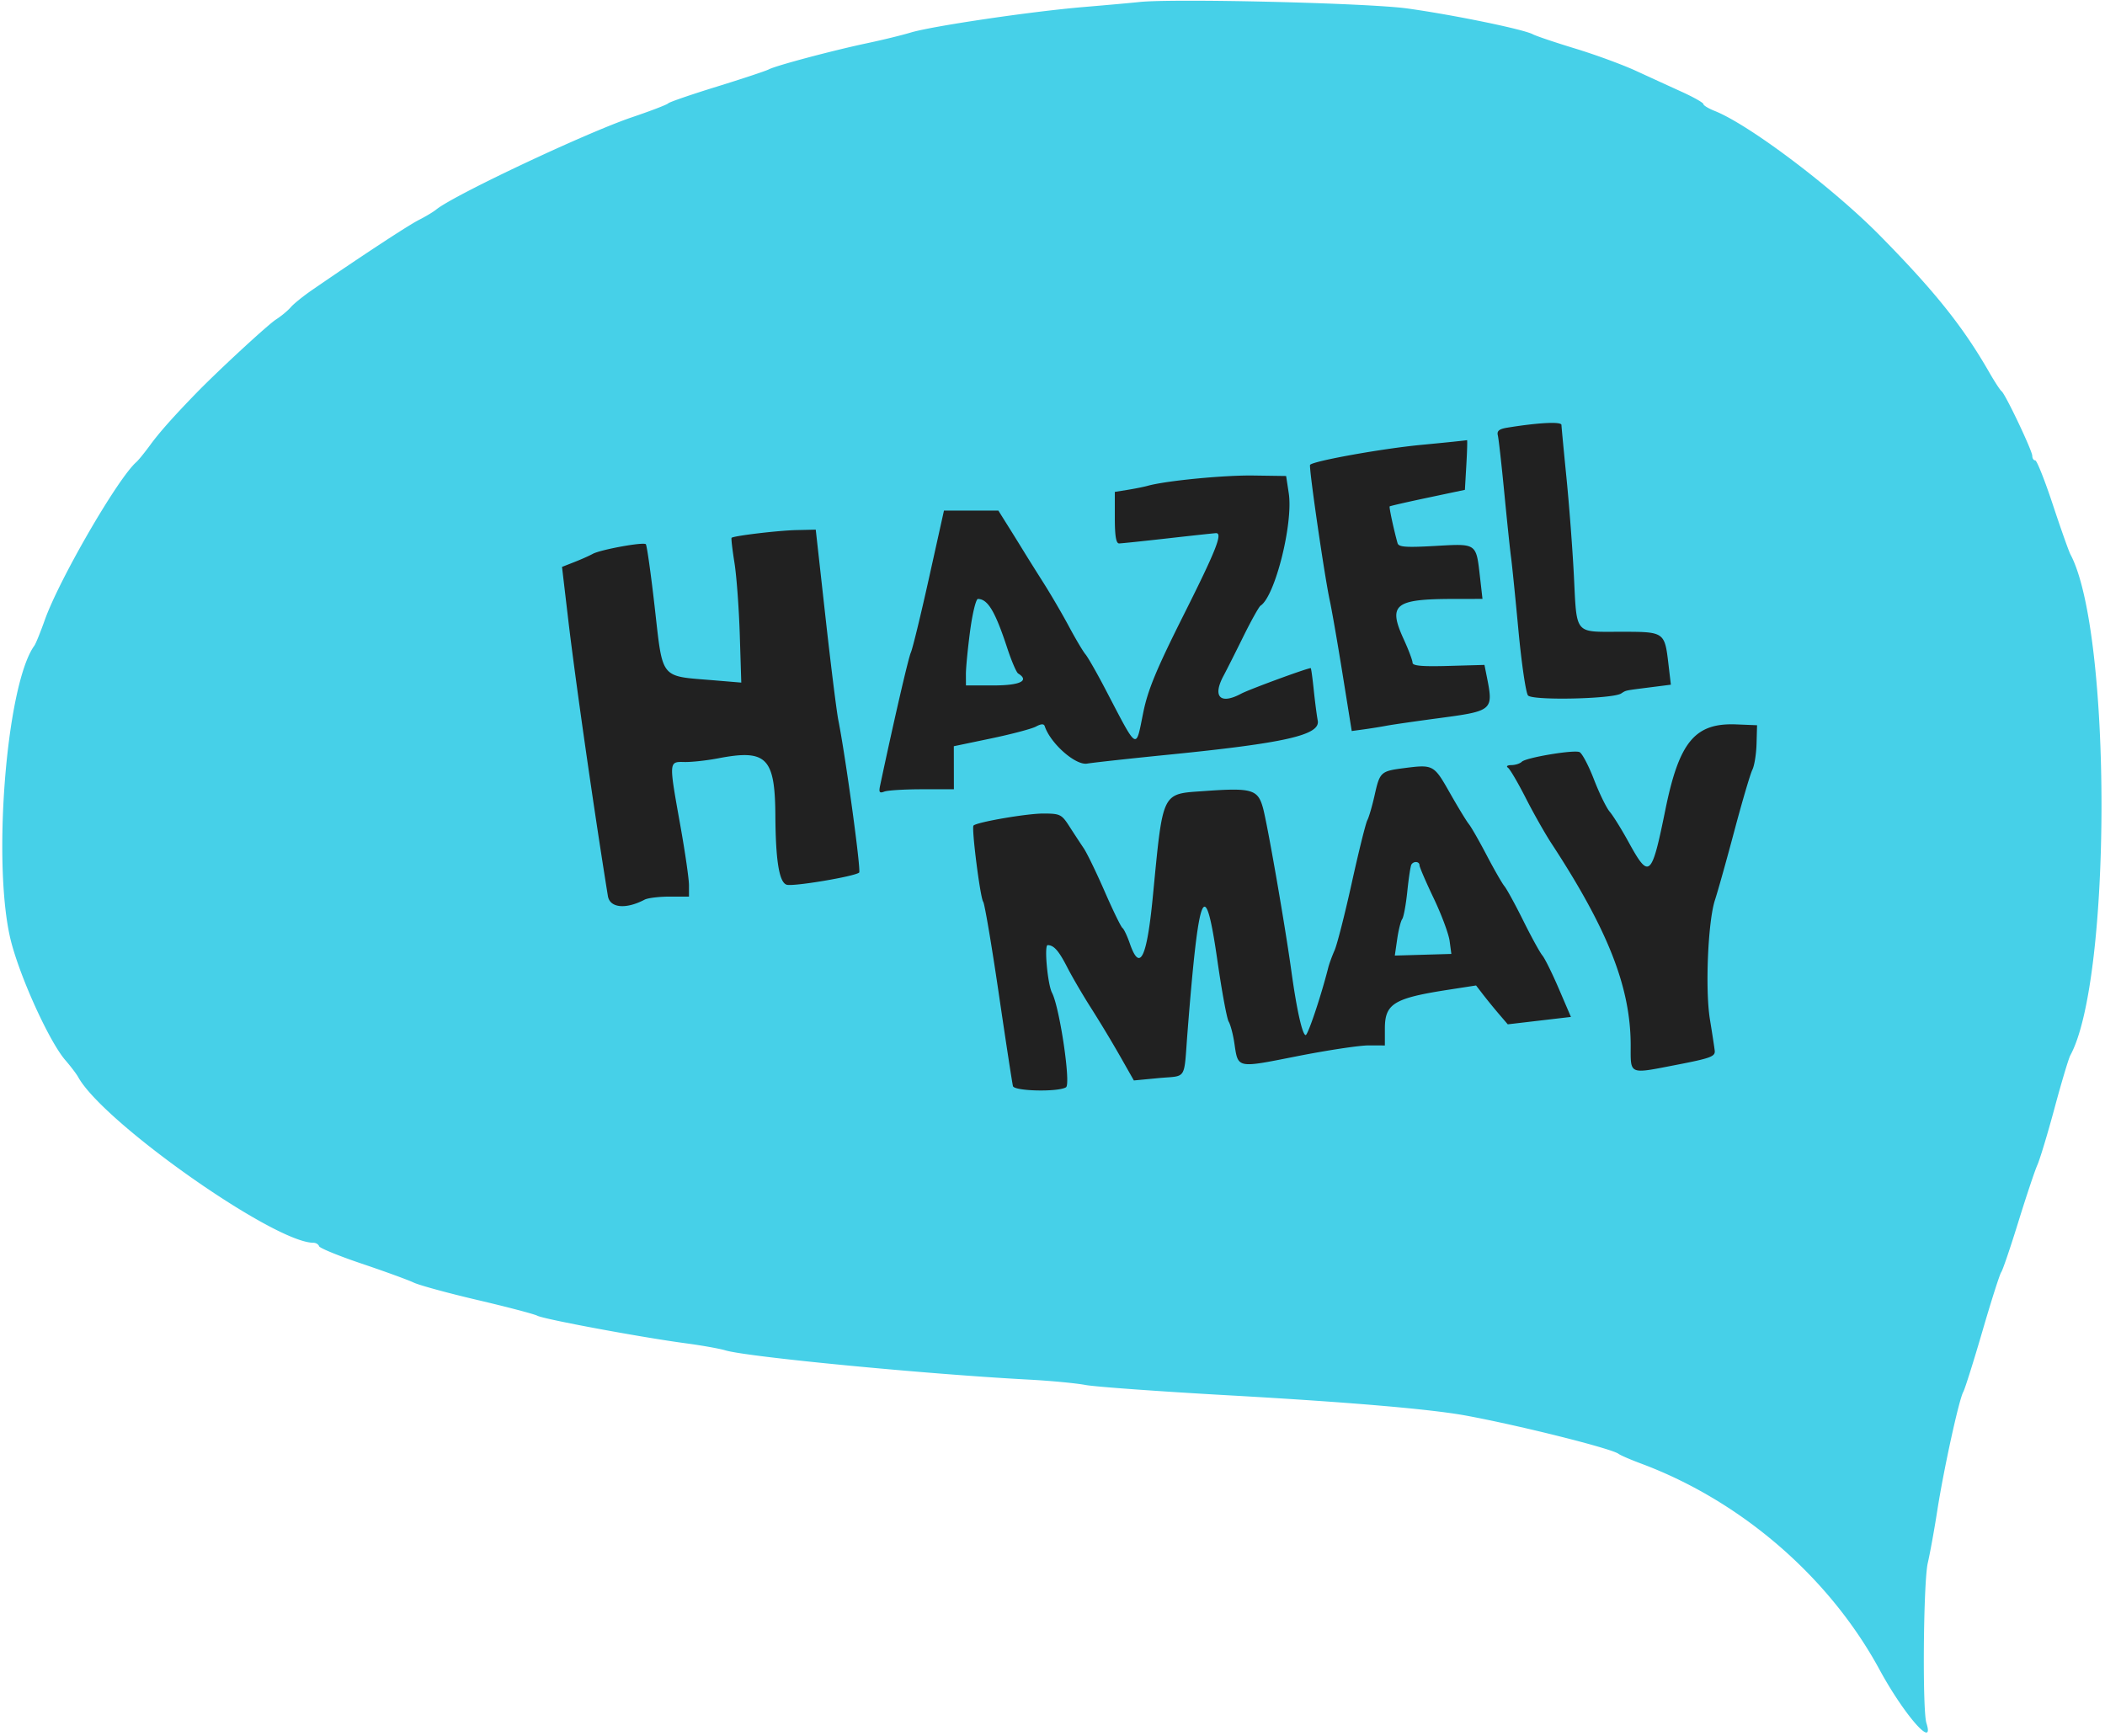 <svg width="400" height="330" viewBox="0 0 400 330" xmlns="http://www.w3.org/2000/svg"><title>HM-logo-blue</title><g fill="none" fill-rule="evenodd"><path d="M216.447.389c-1.266.14-6.003.567-10.526.947-9.962.839-28.819 3.624-32.895 4.859-1.628.493-5.329 1.398-8.223 2.009-6.557 1.386-17.335 4.256-18.708 4.981-.566.299-5.026 1.779-9.911 3.289-4.885 1.51-9.029 2.936-9.21 3.169-.181.232-3.29 1.426-6.908 2.652-8.726 2.958-33.855 14.806-37.171 17.526-.543.445-2.023 1.334-3.29 1.975-2.019 1.021-10.702 6.719-20.26 13.294-1.702 1.171-3.539 2.651-4.082 3.29-.543.638-1.81 1.691-2.816 2.339-1.58 1.019-11.079 9.795-15.214 14.056-4.307 4.439-6.958 7.426-8.666 9.764-1.057 1.448-2.26 2.928-2.672 3.29-3.524 3.094-14.627 22.256-17.383 30.002-.823 2.315-1.712 4.505-1.975 4.866-5.422 7.463-8.115 42.558-4.342 56.579 1.934 7.189 7.279 18.804 10.215 22.198 1.021 1.179 2.124 2.632 2.453 3.228 4.751 8.616 37.218 31.482 44.701 31.482.469 0 .951.296 1.072.658.121.362 3.772 1.854 8.114 3.317 4.342 1.463 8.783 3.081 9.868 3.595 1.086.514 6.563 2.009 12.171 3.321 5.609 1.313 10.708 2.654 11.331 2.979 1.298.678 19.803 4.116 28.143 5.228 3.076.41 6.483 1.017 7.571 1.349 4.061 1.237 38.036 4.515 57.561 5.554 4.161.221 9.046.682 10.855 1.025 1.809.342 13.947 1.221 26.974 1.953 22.993 1.292 38.647 2.628 45.394 3.875 10.282 1.901 27.613 6.248 28.948 7.261.362.275 2.286 1.107 4.276 1.849 19.016 7.091 35.756 21.556 45.308 39.152 4.674 8.609 10.553 15.314 8.915 10.167-.787-2.471-.579-26.84.259-30.428.422-1.809 1.229-6.25 1.792-9.868 1.224-7.868 4.128-21.152 4.947-22.629.321-.58 1.964-5.792 3.651-11.581 1.686-5.79 3.291-10.823 3.566-11.185.275-.362 1.736-4.654 3.246-9.539s3.143-9.77 3.629-10.855c.486-1.086 1.96-5.971 3.275-10.856 1.316-4.885 2.657-9.367 2.981-9.96 7.882-14.441 7.902-80.393.029-95.191-.322-.604-1.834-4.873-3.36-9.487-1.526-4.613-3.027-8.388-3.335-8.388-.309 0-.561-.386-.561-.857 0-.988-5.133-11.792-5.841-12.295-.26-.184-1.322-1.815-2.36-3.624-4.962-8.645-10.342-15.375-20.712-25.911-8.982-9.126-24.902-21.14-31.449-23.731-1.176-.466-2.138-1.053-2.138-1.304 0-.251-1.85-1.299-4.112-2.329a2708.406 2708.406 0 0 1-8.717-3.992c-2.533-1.167-7.714-3.068-11.513-4.225-3.799-1.156-7.432-2.381-8.073-2.721-1.794-.952-15.04-3.676-23.835-4.901C259.972.57 222.825-.319 216.447.389" fill="#46D0E8"/><path d="M275.493 150.658c1.538 2.714 3.166 5.391 3.618 5.948.453.558 1.978 3.223 3.389 5.921 1.411 2.699 2.933 5.351 3.381 5.894.449.543 2.066 3.503 3.593 6.579 1.527 3.076 3.152 6.036 3.612 6.579.459.543 1.869 3.394 3.132 6.335l2.297 5.349-6.001.703-6.001.704-1.645-1.919a111.808 111.808 0 0 1-3.013-3.693l-1.368-1.775-5.211.807c-10.423 1.613-12.118 2.649-12.118 7.407v3.187l-3.125-.006c-1.719-.003-7.822.921-13.563 2.054-11.631 2.295-11.181 2.392-11.927-2.582-.243-1.622-.724-3.423-1.068-4.003-.344-.58-1.303-5.774-2.131-11.542-2.378-16.565-3.531-13.846-5.674 13.379-.756 9.602.014 8.377-5.604 8.913l-4.605.44-2.632-4.637a244.675 244.675 0 0 0-5.472-9.083c-1.562-2.445-3.599-5.926-4.527-7.735-1.647-3.212-2.555-4.246-3.746-4.267-.696-.012-.016 7.446.827 9.067 1.451 2.788 3.608 17.348 2.659 17.949-1.469.93-9.807.751-10.082-.217-.129-.452-1.343-8.371-2.699-17.598-1.356-9.227-2.686-17.073-2.956-17.434-.567-.763-2.258-14.071-1.841-14.488.657-.657 10.115-2.288 13.242-2.284 3.218.004 3.5.143 4.991 2.467.87 1.354 2.085 3.207 2.702 4.118.617.91 2.412 4.611 3.988 8.224 1.577 3.612 3.094 6.73 3.372 6.928.278.199.911 1.531 1.406 2.961 1.909 5.515 3.231 2.833 4.369-8.867 1.975-20.312 1.588-19.518 9.806-20.106 8.987-.644 10.139-.318 11.111 3.141.832 2.961 4.205 22.334 5.409 31.063 1.01 7.327 2.093 12.172 2.722 12.172.438 0 2.949-7.501 4.294-12.829.183-.724.724-2.204 1.204-3.29.479-1.085 1.95-6.858 3.268-12.829 1.318-5.97 2.644-11.314 2.947-11.875.302-.561.931-2.72 1.396-4.8.978-4.368 1.166-4.541 5.557-5.107 5.59-.72 5.69-.666 8.717 4.677zm-7.295 13.651c-.166.272-.515 2.566-.777 5.099-.261 2.533-.698 4.901-.971 5.263-.272.362-.699 2.07-.949 3.795l-.454 3.137 5.373-.156 5.372-.156-.331-2.47c-.182-1.358-1.544-5.011-3.028-8.118-1.483-3.106-2.696-5.927-2.696-6.268 0-.737-1.111-.828-1.539-.126zm65.587-22.945c-.053 1.944-.412 4.164-.798 4.934-.386.77-1.923 5.988-3.416 11.597-1.492 5.608-3.149 11.518-3.682 13.132-1.34 4.065-1.89 17.055-.96 22.723.415 2.533.823 5.185.906 5.894.135 1.142-.708 1.456-7.388 2.749-9.007 1.745-8.579 1.93-8.579-3.705 0-11.014-4.283-21.94-15.048-38.389-1.221-1.865-3.426-5.76-4.9-8.654-1.473-2.895-2.991-5.481-3.372-5.747-.394-.274-.11-.487.656-.493.742-.006 1.63-.291 1.974-.635.787-.787 9.766-2.301 10.95-1.846.484.186 1.723 2.52 2.753 5.187 1.03 2.667 2.385 5.442 3.011 6.165.625.724 2.227 3.301 3.56 5.728 3.946 7.188 4.38 6.807 7.015-6.152 2.62-12.89 5.622-16.497 13.467-16.182l3.948.159-.097 3.535zM156.86 117.27c1.017 9.136 2.114 17.944 2.439 19.572 1.402 7.038 4.356 28.651 3.962 28.986-.874.743-12.549 2.699-13.779 2.308-1.418-.45-2.089-4.564-2.143-13.134-.068-11.041-1.673-12.651-10.851-10.89-2.157.414-5.032.73-6.389.704-3.04-.06-3.026-.272-.82 12.058.903 5.047 1.642 10.154 1.642 11.349v2.172h-3.662c-2.014 0-4.16.261-4.769.581-3.588 1.883-6.608 1.582-6.976-.695-2.58-15.925-6.159-40.863-7.525-52.432l-1.193-10.112 2.358-.925c1.298-.508 2.855-1.201 3.461-1.54 1.453-.812 9.645-2.31 10.107-1.848.198.198.946 5.481 1.661 11.739 1.625 14.211.862 13.26 11.343 14.133l5.134.428-.284-9.105c-.156-5.008-.611-11.158-1.011-13.667-.4-2.509-.647-4.642-.549-4.74.382-.382 8.875-1.396 12.339-1.473l3.657-.081 1.848 16.612zm88.035-23.52c.87 5.723-2.612 19.598-5.361 21.356-.304.195-1.795 2.871-3.313 5.947-1.517 3.075-3.182 6.378-3.7 7.338-2.17 4.023-.662 5.578 3.334 3.439 1.525-.816 12.521-4.856 13.217-4.856.077 0 .334 1.85.569 4.112.236 2.261.578 4.897.761 5.857.523 2.747-6.09 4.259-28.363 6.484-7.236.723-14.196 1.485-15.465 1.694-2.206.364-6.953-3.823-8.043-7.093-.169-.507-.664-.489-1.689.06-.798.427-4.633 1.44-8.521 2.252l-7.071 1.476.006 4.092.007 4.092h-6.038c-3.321 0-6.551.197-7.176.437-.931.357-1.077.146-.802-1.152 2.619-12.352 5.362-24.228 5.837-25.272.329-.724 1.88-7.089 3.446-14.145l2.847-12.829h10.339l1.855 2.961a625.949 625.949 0 0 1 3.004 4.843c.632 1.035 2.302 3.7 3.711 5.921 1.409 2.221 3.591 5.963 4.85 8.315 1.258 2.352 2.663 4.72 3.122 5.263.459.543 2.125 3.455 3.702 6.471 6.36 12.161 5.811 11.818 7.297 4.549.877-4.288 2.497-8.193 7.716-18.597 6.1-12.161 7.406-15.46 6.113-15.443-.272.004-4.343.442-9.047.974-4.703.532-8.922.974-9.375.981-.585.009-.822-1.4-.822-4.892v-4.904l2.467-.395c1.357-.218 3.059-.56 3.783-.761 3.462-.963 14.463-2.034 20.059-1.954l6.243.09.501 3.289zm-60.552 26.151c-.444 3.347-.804 7.048-.799 8.224l.009 2.138h5.263c5.037 0 6.878-.898 4.656-2.271-.333-.206-1.262-2.37-2.063-4.808-2.297-6.992-3.691-9.33-5.577-9.358-.374-.006-1.044 2.728-1.489 6.075zm94.298-31.579l-.276 4.77-7.069 1.494c-3.888.822-7.139 1.564-7.226 1.651-.137.137.775 4.396 1.497 6.986.208.746 1.56.847 7.144.531 7.986-.453 7.782-.595 8.528 5.95l.469 4.112-5.492.007c-11.238.015-12.506 1.045-9.465 7.688.919 2.007 1.67 4.006 1.67 4.443 0 .582 1.825.743 6.83.602l6.831-.193.406 2.033c1.336 6.678 1.31 6.7-9.289 8.116-4.256.569-8.627 1.202-9.712 1.406-1.086.205-3.02.516-4.3.691l-2.325.318-1.729-10.746c-.951-5.911-2.049-12.227-2.441-14.036-1.019-4.712-4.036-25.52-3.743-25.813.757-.757 13.759-3.088 21.117-3.786 4.704-.446 8.62-.852 8.702-.902.082-.05.025 2.055-.127 4.678zm18.071-7.565c.001.271.429 4.786.952 10.032.523 5.247 1.156 13.587 1.407 18.533.582 11.463-.01 10.744 8.846 10.744 8.427 0 8.4-.019 9.141 6.268l.447 3.788-3.983.508c-4.887.623-4.475.535-5.465 1.164-1.655 1.05-16.884 1.369-17.7.371-.411-.503-1.231-6.096-1.823-12.428-.592-6.332-1.221-12.549-1.398-13.816-.177-1.266-.75-6.743-1.275-12.171-.524-5.428-1.08-10.379-1.236-11.002-.211-.849.239-1.219 1.79-1.471 5.953-.969 10.295-1.188 10.297-.52z" fill="#212121"/></g></svg>